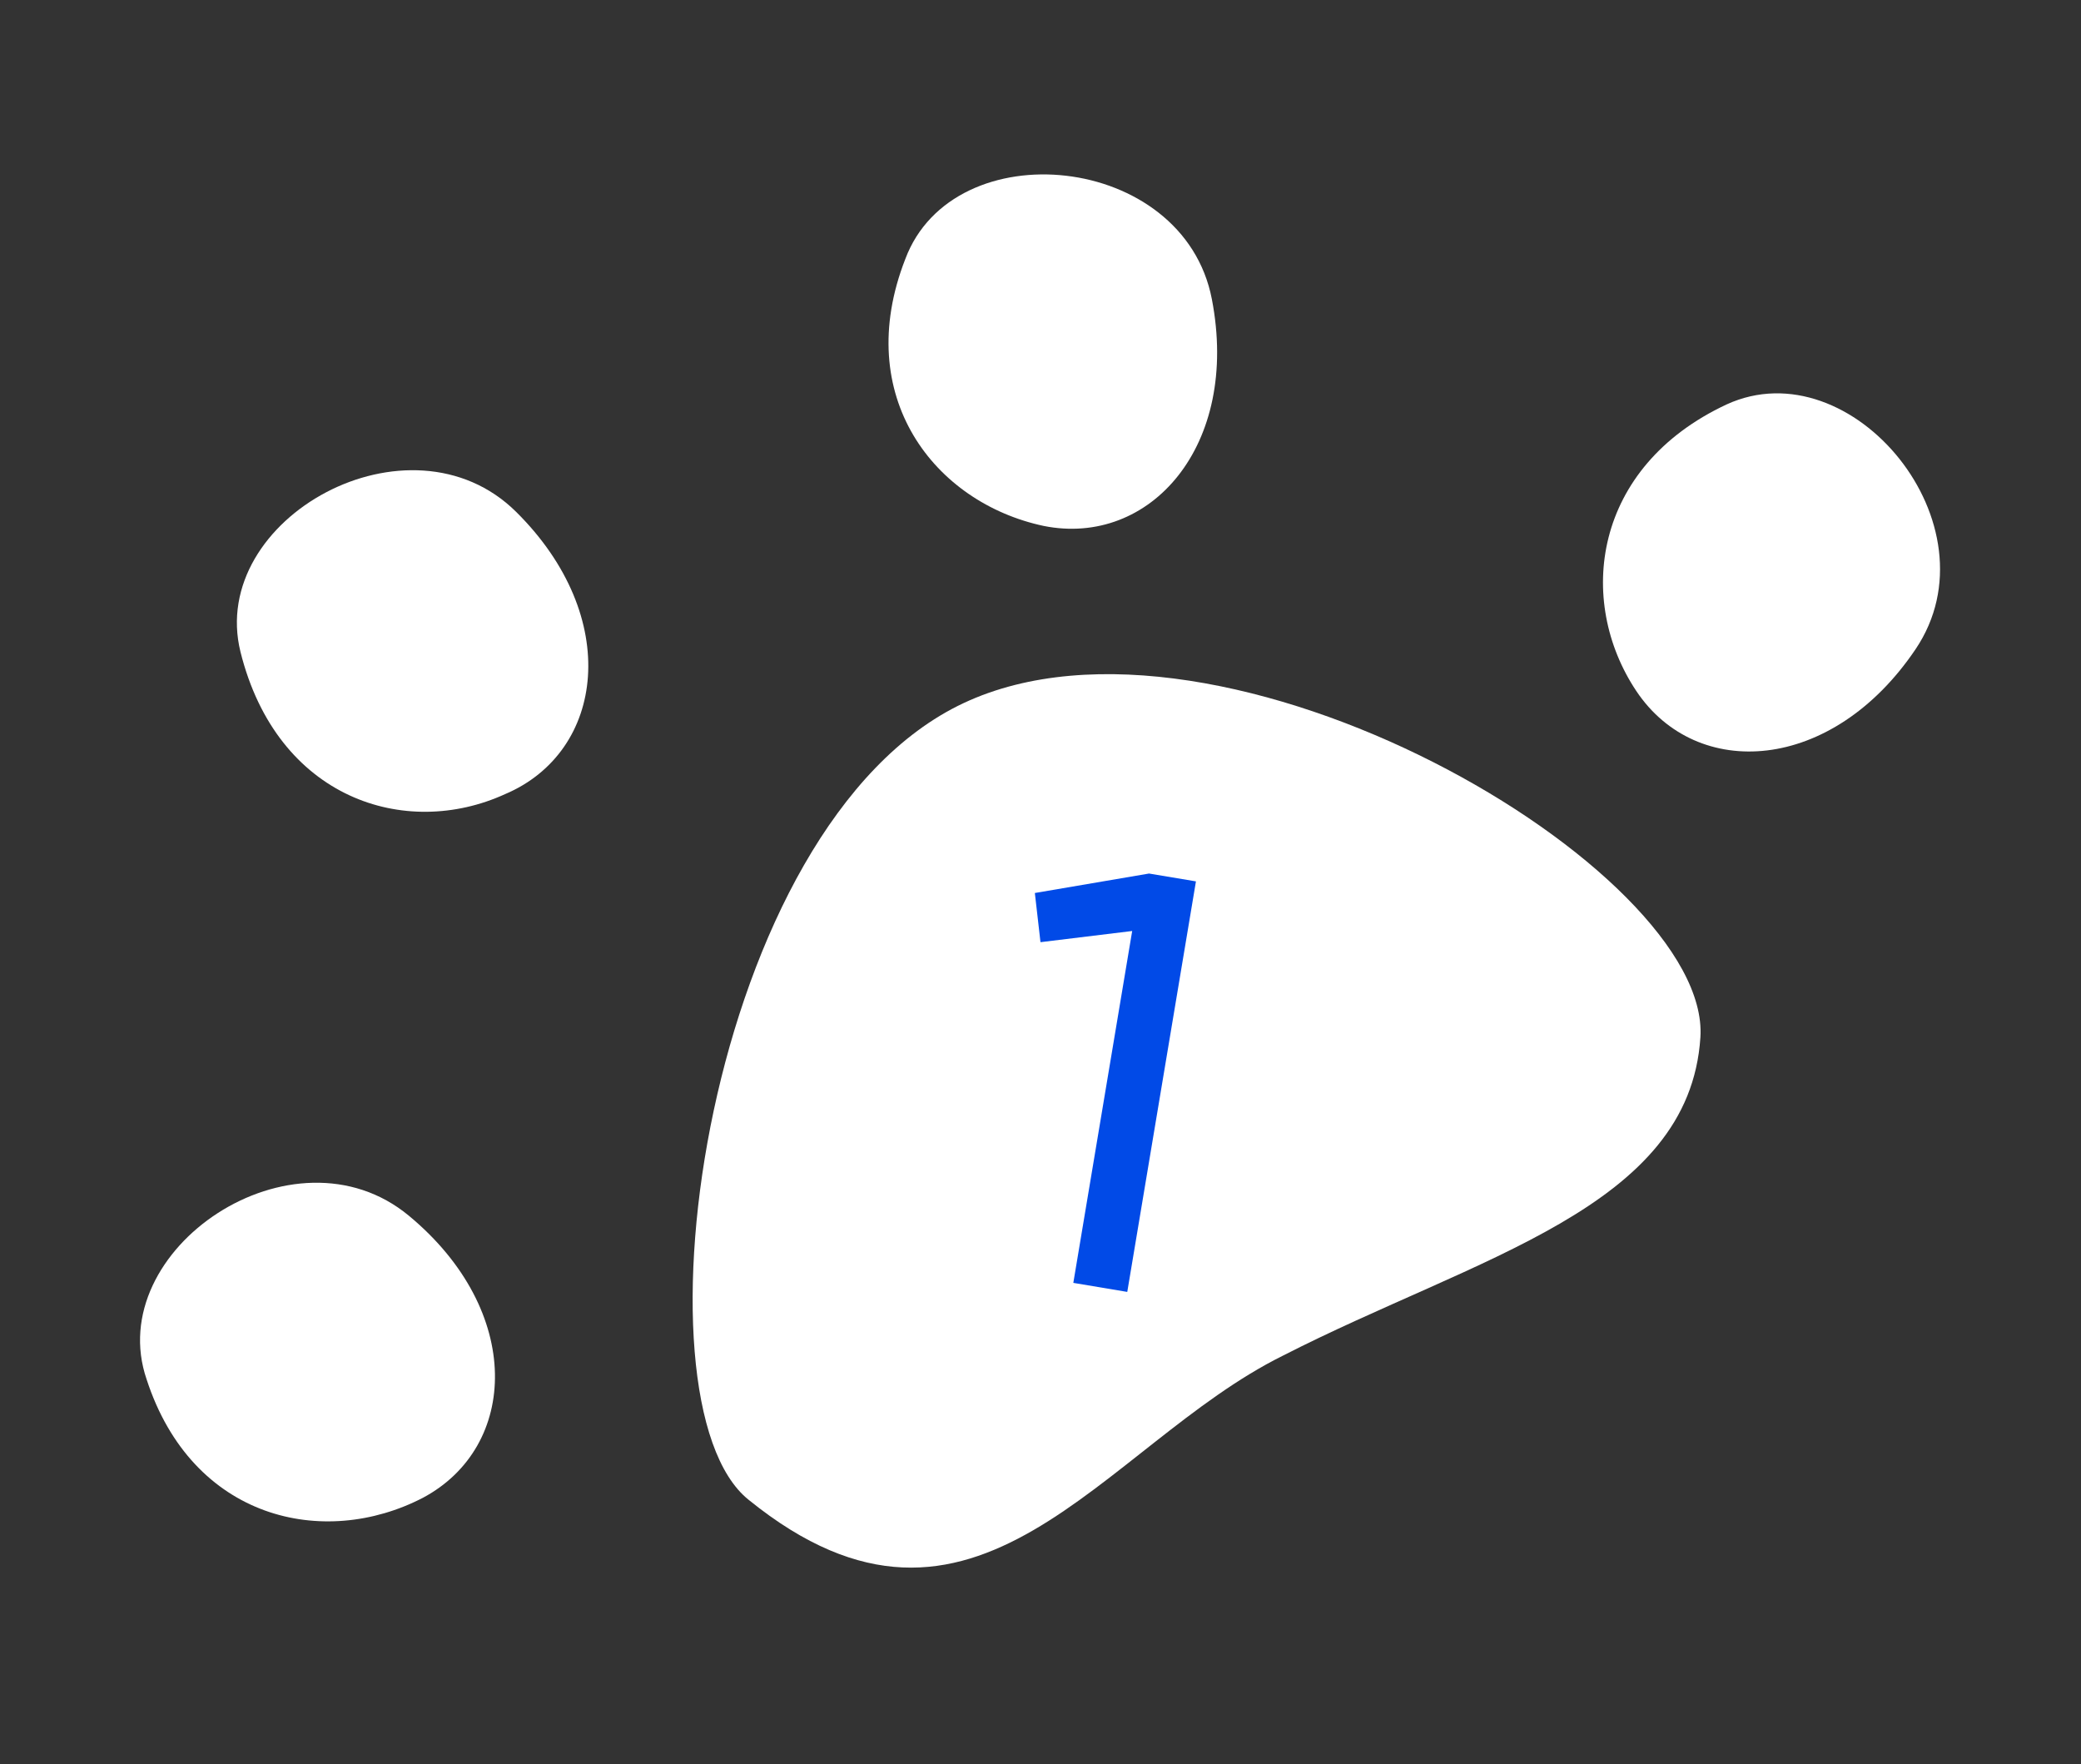 <?xml version="1.0" encoding="UTF-8"?> <svg xmlns="http://www.w3.org/2000/svg" width="105" height="89" viewBox="0 0 105 89" fill="none"><rect x="0" y="0" width="105" height="89" fill="#333333" stroke="none"/><path fill-rule="evenodd" clip-rule="evenodd" d="M7.399 69.597C5.148 63.03 14.826 56.522 20.633 61.338C26.439 66.153 26.165 72.996 21.337 75.568C16.34 78.158 9.704 76.669 7.399 69.597Z" fill="white"></path><path fill-rule="evenodd" clip-rule="evenodd" d="M12.133 32.886C10.47 26.146 20.685 20.517 26.044 25.826C31.403 31.135 30.526 37.927 25.49 40.063C20.456 42.368 13.979 40.299 12.133 32.886Z" fill="white"></path><path fill-rule="evenodd" clip-rule="evenodd" d="M45.677 13.073C48.106 6.57 59.716 7.684 61.146 15.091C62.577 22.497 58.022 27.611 52.658 26.534C47.153 25.364 42.971 20.002 45.677 13.073Z" fill="white"></path><path fill-rule="evenodd" clip-rule="evenodd" d="M87.124 20.402C93.436 17.512 100.87 26.499 96.653 32.754C92.436 39.008 85.6 39.413 82.562 34.863C79.525 30.313 80.35 23.563 87.124 20.402Z" fill="white"></path><path fill-rule="evenodd" clip-rule="evenodd" d="M37.778 75.673C31.636 70.774 35.599 41.574 48.626 35.47C61.654 29.366 86.351 43.884 85.796 52.339C85.238 60.962 74.505 63.398 64.724 68.4C55.632 72.91 49.228 84.942 37.778 75.673Z" fill="white"></path><path d="M57.976 44.072L60.343 44.468L56.878 65.18L54.156 64.724L57.126 46.971L52.499 47.535L52.215 45.054L57.976 44.072Z" fill="#014AE7"></path></svg> 